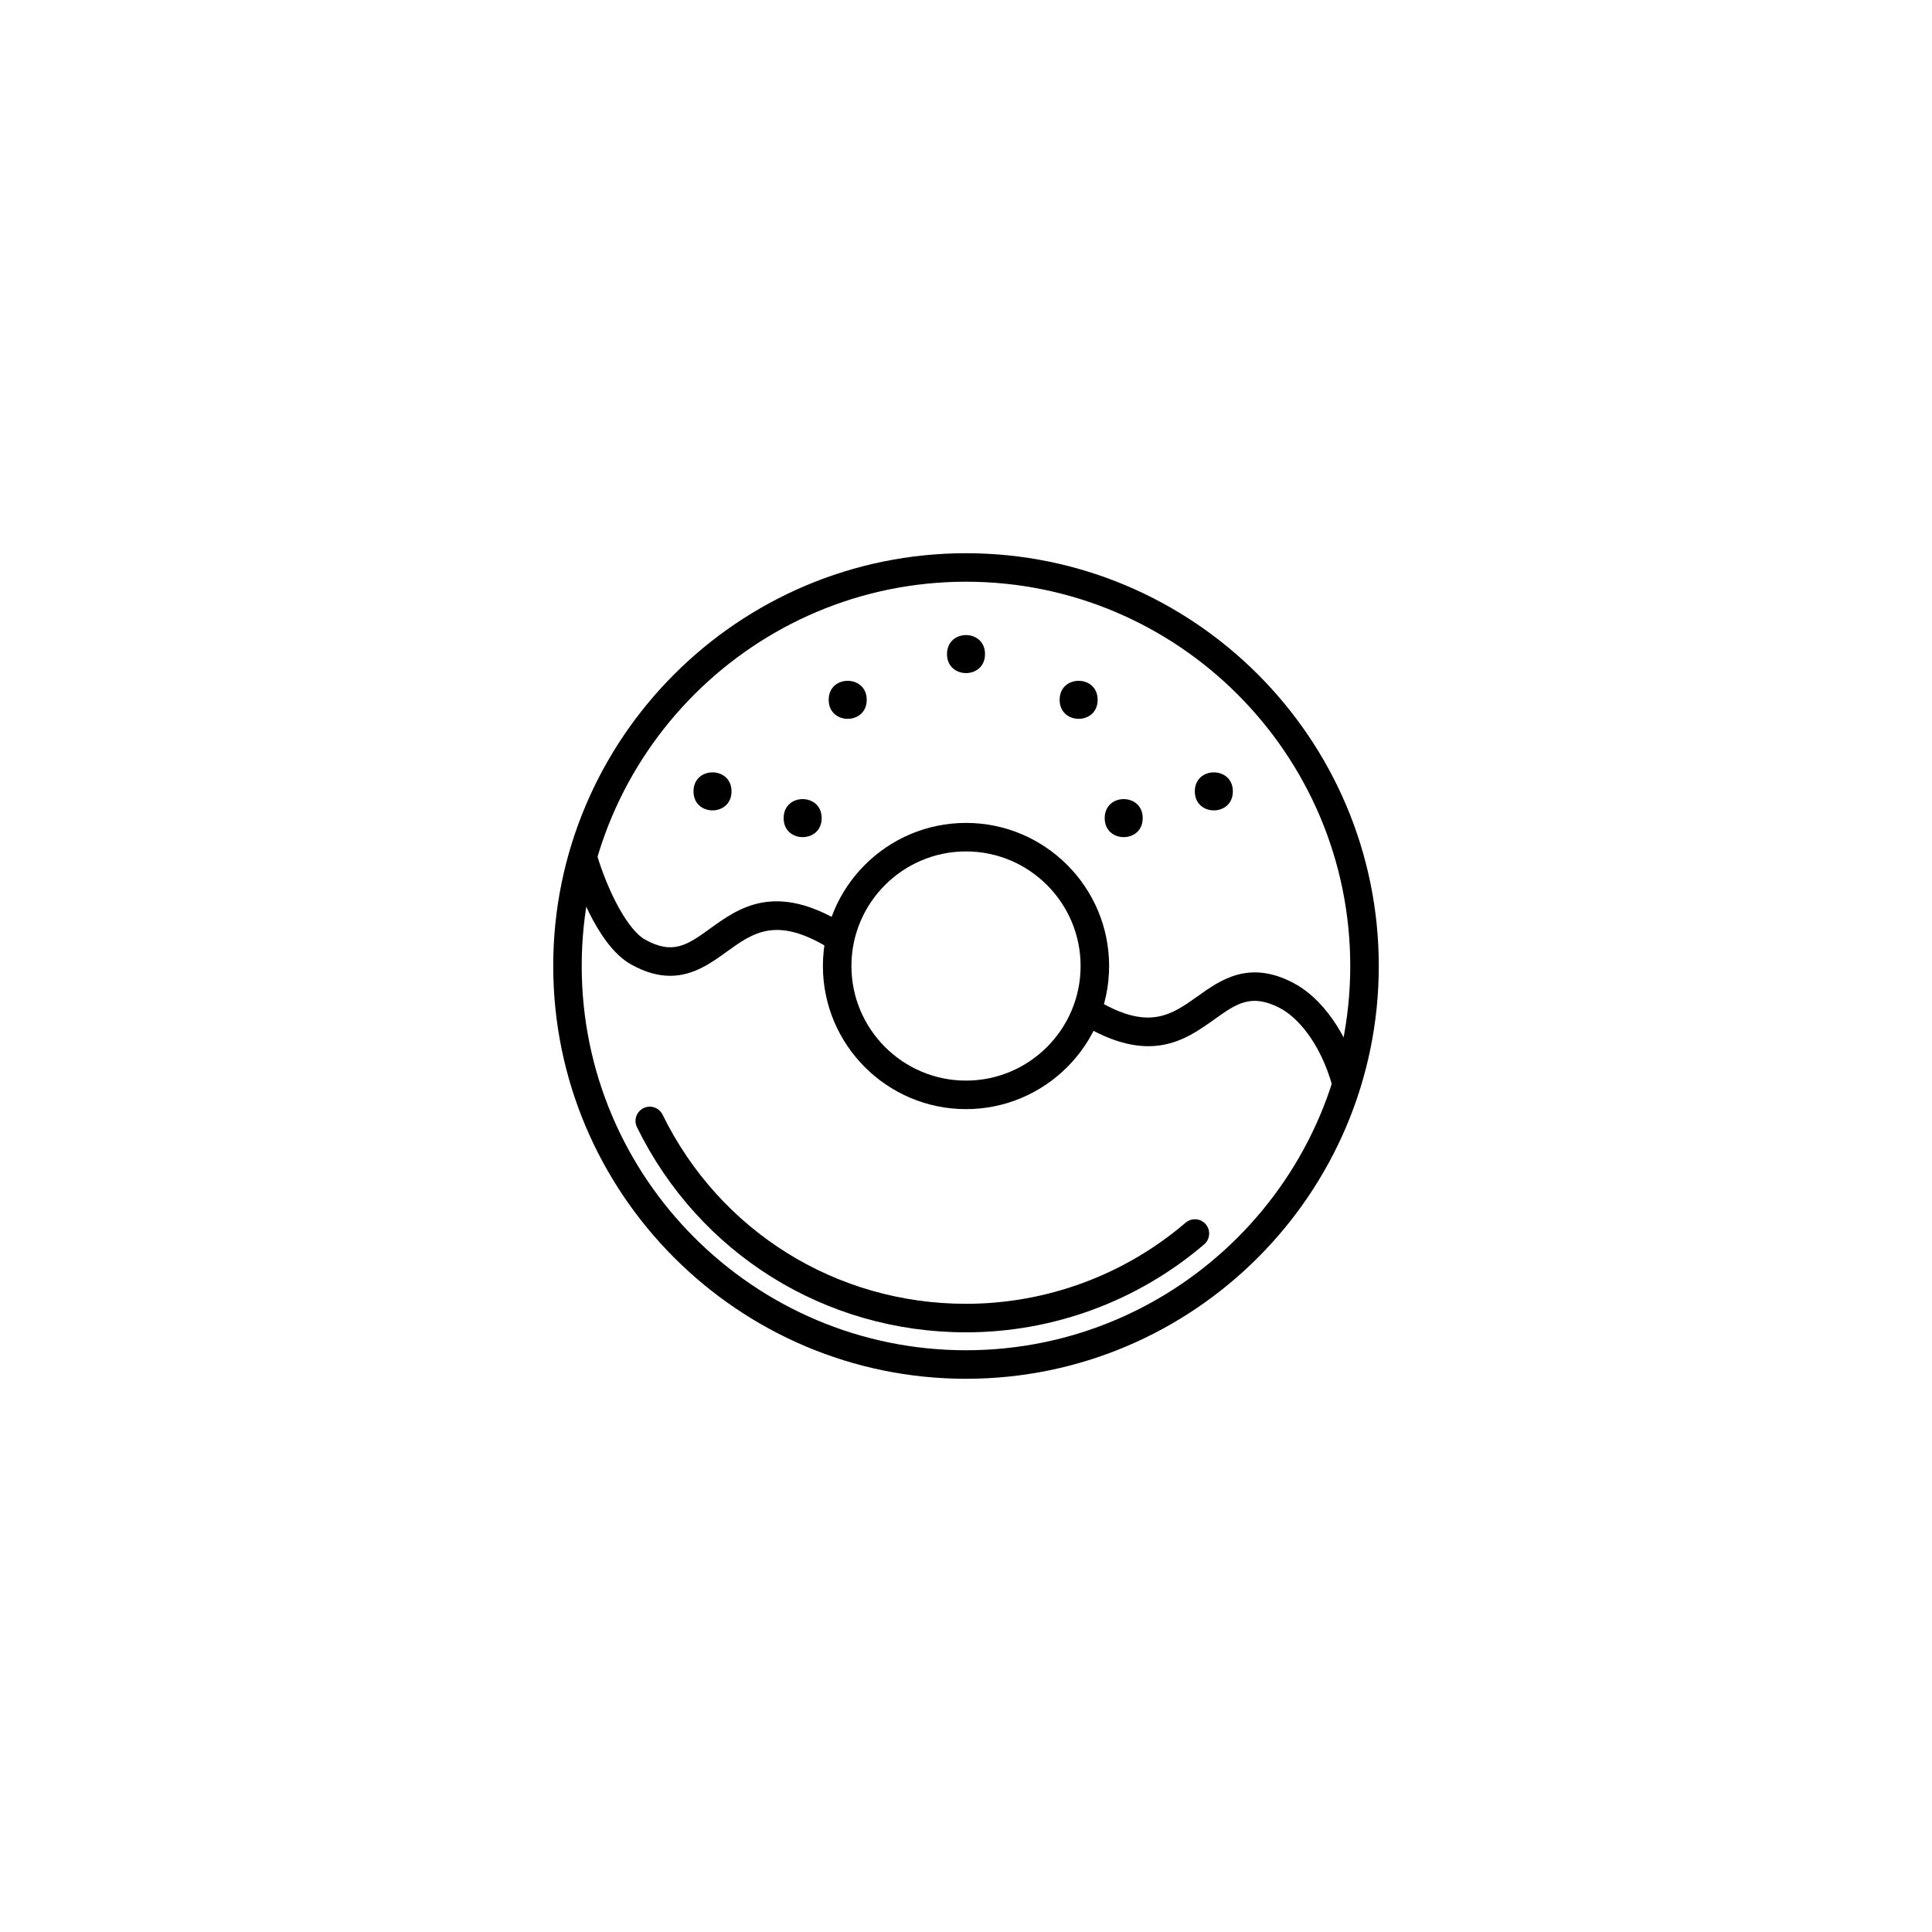 <?xml version="1.0" encoding="UTF-8"?>
<!-- Uploaded to: ICON Repo, www.svgrepo.com, Generator: ICON Repo Mixer Tools -->
<svg fill="#000000" width="800px" height="800px" version="1.1" viewBox="144 144 512 512" xmlns="http://www.w3.org/2000/svg">
 <g>
  <path d="m400 437.93c-20.906 0-37.922-17.012-37.922-37.926 0-20.906 17.012-37.922 37.922-37.922 20.914 0 37.926 17.012 37.926 37.922s-17.016 37.926-37.926 37.926zm0-68.293c-16.742 0-30.363 13.621-30.363 30.363 0 16.746 13.621 30.371 30.363 30.371 16.746 0 30.371-13.621 30.371-30.371-0.004-16.738-13.625-30.363-30.371-30.363z"/>
  <path d="m400 509.39c-60.32 0-109.39-49.07-109.39-109.39-0.004-60.324 49.066-109.39 109.39-109.39 60.32 0 109.39 49.07 109.39 109.39 0 60.32-49.07 109.39-109.39 109.39zm0-211.23c-56.156 0-101.84 45.68-101.84 101.84 0 56.152 45.68 101.83 101.84 101.83 56.152 0 101.83-45.68 101.83-101.83 0-56.156-45.68-101.84-101.83-101.84z"/>
  <path d="m400 497.08c-37.328 0-70.738-20.828-87.195-54.355-0.922-1.867-0.145-4.137 1.727-5.055 1.863-0.934 4.137-0.145 5.055 1.727 15.18 30.918 45.992 50.125 80.414 50.125 21.34 0 42.008-7.637 58.195-21.496 1.586-1.352 3.969-1.176 5.332 0.406 1.359 1.586 1.176 3.969-0.406 5.332-17.566 15.035-39.977 23.316-63.121 23.316z"/>
  <path d="m321.59 402.6c-3.074 0-6.508-0.852-10.395-3.043-9.191-5.168-14.895-22.277-16.426-27.398l7.246-2.168c3.32 11.129 8.621 20.582 12.887 22.984 7.453 4.18 11.336 1.391 17.215-2.848 7.719-5.57 17.332-12.52 35.719-1.184l-3.965 6.434c-14.082-8.691-20.219-4.258-27.332 0.875-4.055 2.934-8.785 6.348-14.949 6.348z"/>
  <path d="m497.09 431.8c-3.25-11.609-9.336-18.289-13.945-20.676-7.586-3.926-11.477-1.152-17.355 3.043-7.684 5.481-17.254 12.289-35.699 0.922l3.965-6.434c14.184 8.734 20.277 4.394 27.34-0.641 6.027-4.297 13.523-9.664 25.227-3.602 7.801 4.035 14.43 13.512 17.75 25.348z"/>
  <path d="m337.86 353.72c0 6.719-10.074 6.719-10.074 0 0-6.715 10.074-6.715 10.074 0"/>
  <path d="m361.75 360.81c0 6.719-10.078 6.719-10.078 0s10.078-6.719 10.078 0"/>
  <path d="m373.69 329.46c0 6.719-10.078 6.719-10.078 0s10.078-6.719 10.078 0"/>
  <path d="m470.72 353.72c0 6.719-10.078 6.719-10.078 0 0-6.715 10.078-6.715 10.078 0"/>
  <path d="m446.83 360.81c0 6.719-10.074 6.719-10.074 0s10.074-6.719 10.074 0"/>
  <path d="m434.89 329.46c0 6.719-10.074 6.719-10.074 0s10.074-6.719 10.074 0"/>
  <path d="m405.04 317.34c0 6.715-10.074 6.715-10.074 0 0-6.719 10.074-6.719 10.074 0"/>
 </g>
</svg>